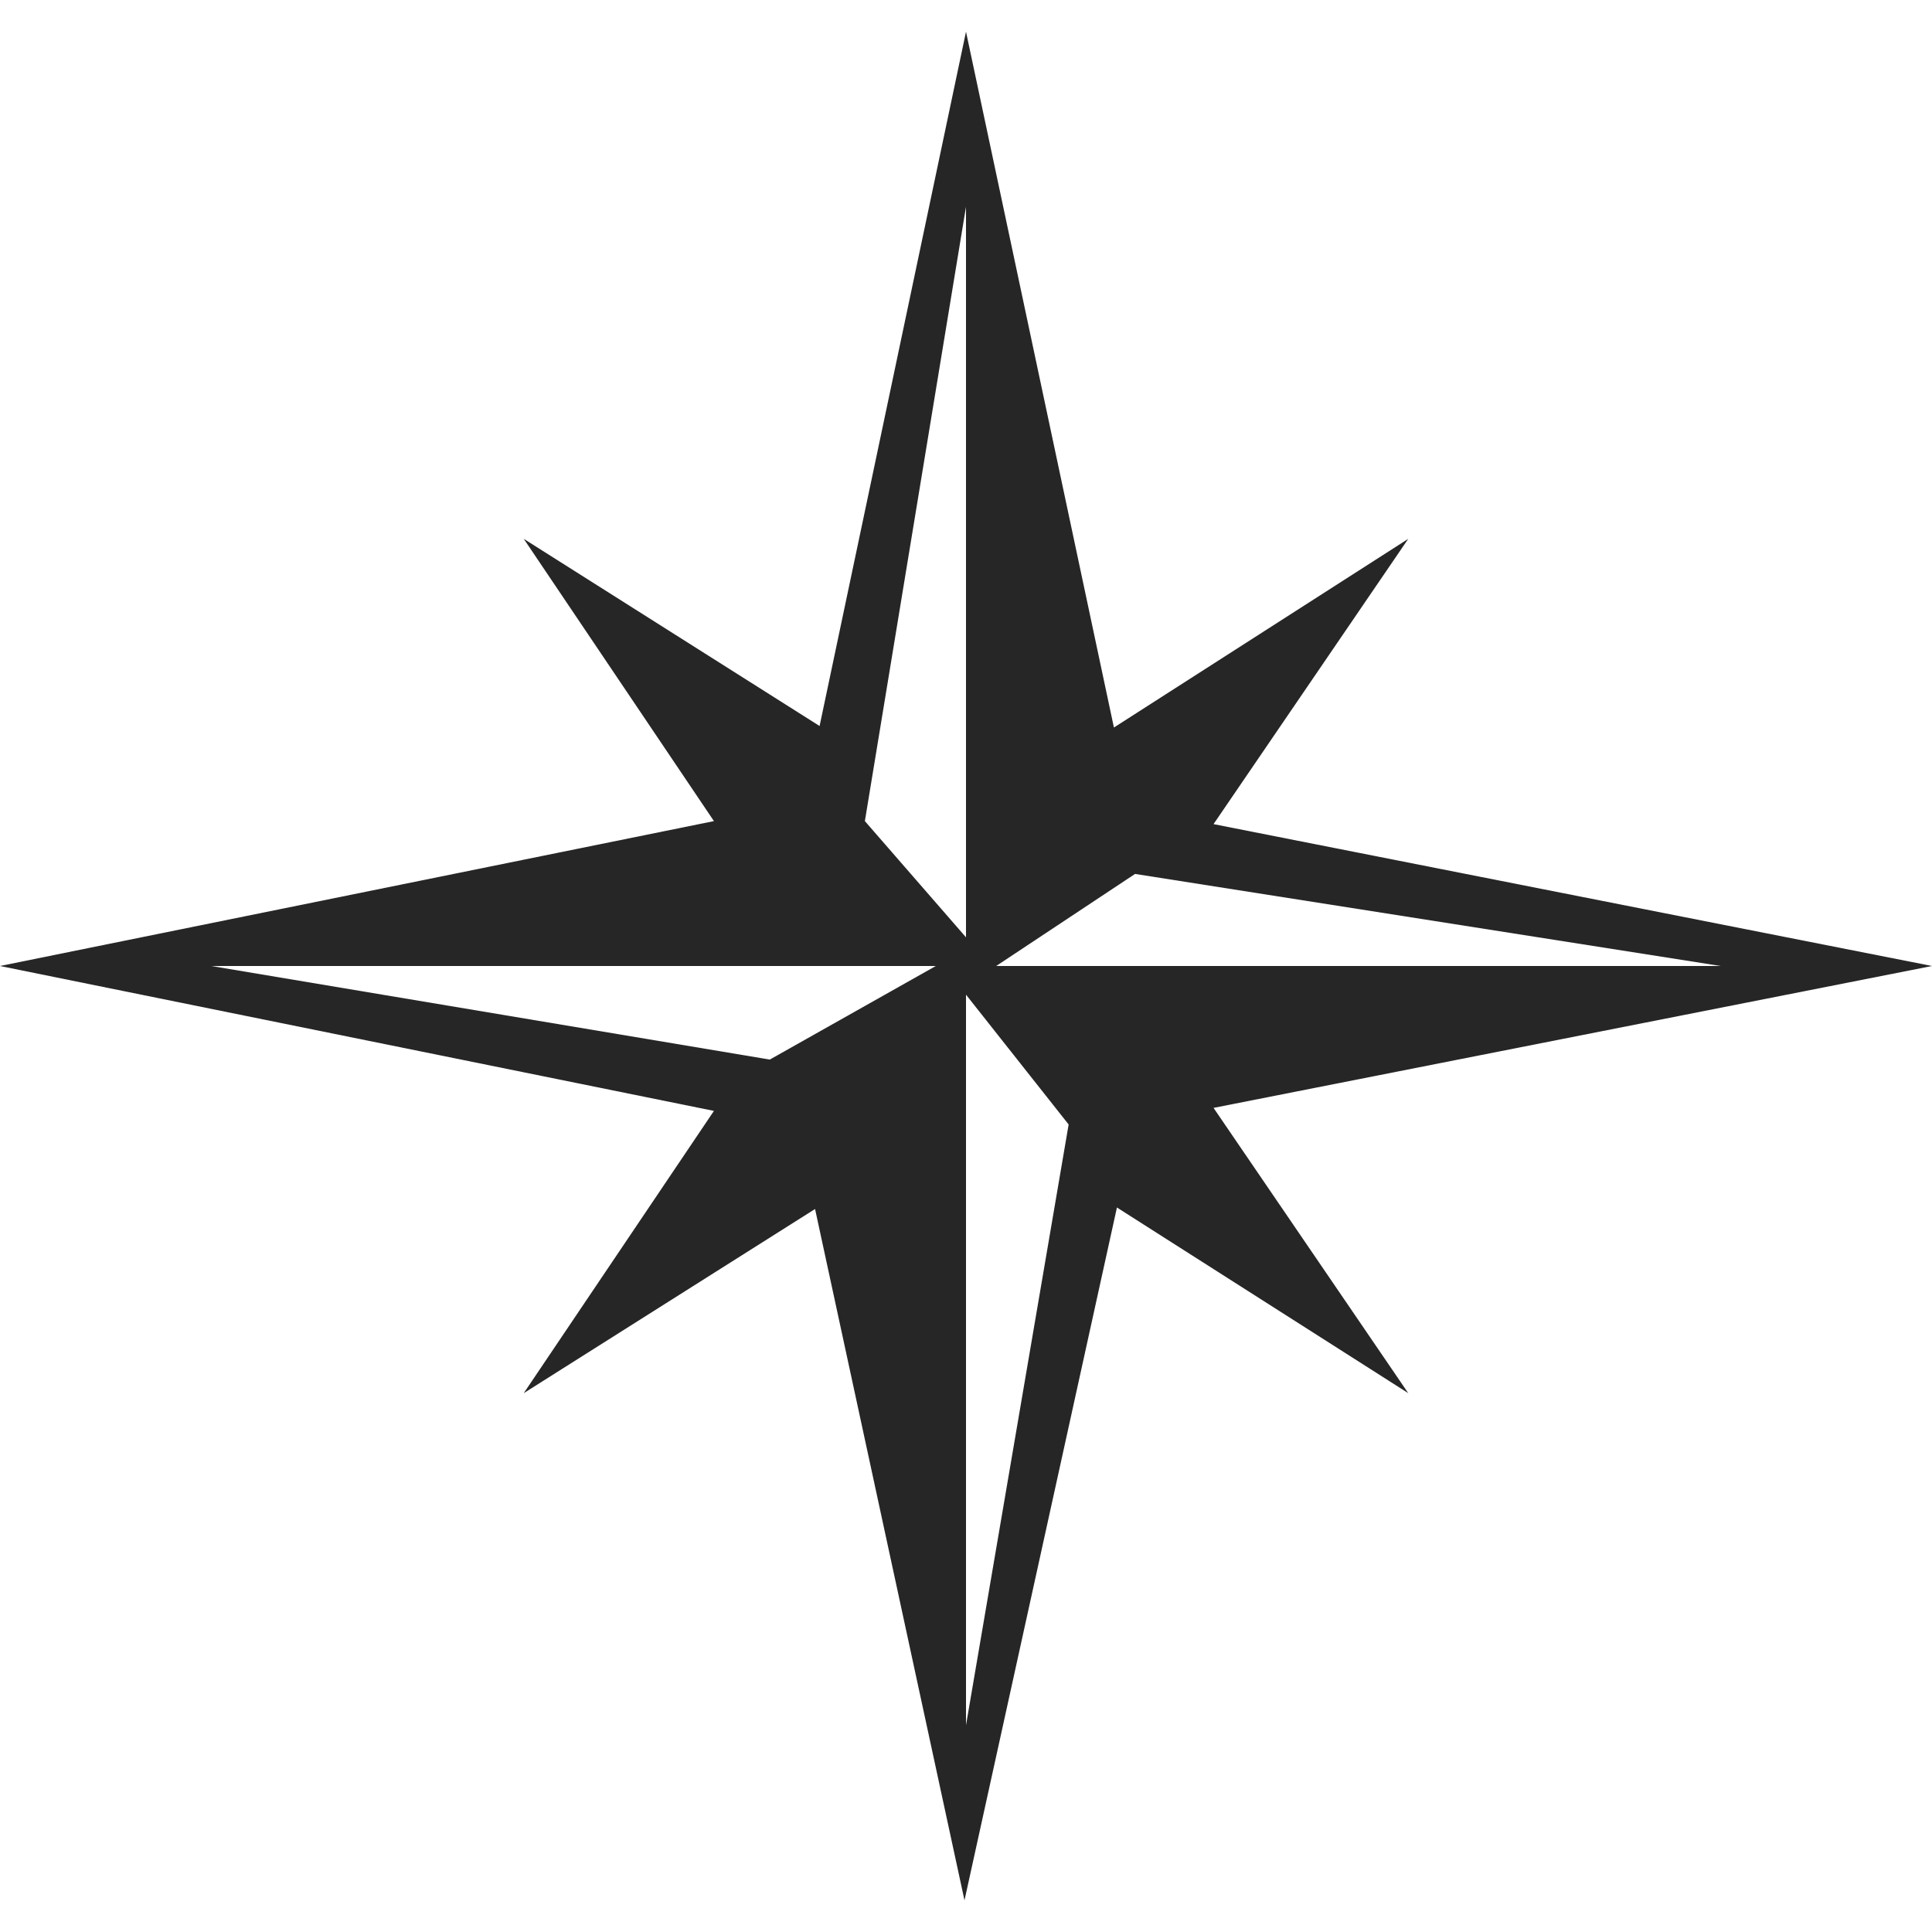 <?xml version="1.0" encoding="utf-8"?>
<!-- Generator: Adobe Illustrator 19.0.1, SVG Export Plug-In . SVG Version: 6.00 Build 0)  -->
<svg version="1.1" id="Nautical" xmlns="http://www.w3.org/2000/svg" xmlns:xlink="http://www.w3.org/1999/xlink" x="0px" y="0px"
	 viewBox="0 0 128 128" style="enable-background:new 0 0 128 128;" xml:space="preserve">
<style type="text/css">
	.st0{fill:#262626;}
	.st1{display:none;fill:#262626;}
	.st2{display:none;}
	.st3{display:inline;fill:#4C4C4C;}
	.st4{display:inline;fill:#262626;}
	.st5{display:inline;}
	.st6{fill:#4C4C4C;}
</style>
<g id="row3">
	<path id="Nautical:5" class="st0" d="M128,64l-47.6-9.4l12.9-18.9L73.8,48.2L64,2.1l-9.7,46L34.7,35.7l12.6,18.7L0,64l47.3,9.6
		L34.7,92.3l19.3-12.2l9.9,45.8L74,80l19.3,12.3L80.4,73.4L128,64z M51,70.2L14,64h48L51,70.2z M57.3,54.4L64,13.7v48.4L57.3,54.4z
		 M64,114.3V65.9l6.8,8.6L64,114.3z M66,64l9.2-6.1L114,64H66z"/>
	<path id="Nautical:4_2_" class="st1" d="M114.7,71.2v9.9h-3.5c-1.1,11.2-21.8,20.1-47.2,20.1c-25.4,0-46.1-8.9-47.2-20.1h-4v-9.9
		H114.7z M120.1,67.8H7.9c-8.4,0-11-11-3.4-14.5l56.1-25.8c2.1-1,4.6-1,6.8,0l56.1,25.8C131.1,56.8,128.5,67.8,120.1,67.8z
		 M71.3,55.5c0-3.6-3.1-6.6-6.8-6.6c-3.8,0-6.8,3-6.8,6.6c0,3.6,3.1,6.6,6.8,6.6C68.2,62.1,71.3,59.2,71.3,55.5z"/>
	<path id="Nautical:3_2_" class="st1" d="M88.8,57.3L67.1,78.1l20.5,19.8l7.8-7.5l3.1,3l-18.7,18.1l-3.1-3l7.8-7.6L64,81.1
		l-20.5,19.8l7.8,7.6l-3.1,3L29.5,93.4l3.1-3l7.8,7.5l20.5-19.8L39.2,57.3C34,60.8,26.7,60.3,22,55.8L0,34.6l18.7-18.1l22.1,21.3
		c4.6,4.5,5.2,11.5,1.5,16.5L64,75.1l21.7-20.9c-1.6-2.2-2.4-4.7-2.4-7.3c0-3.3,1.3-6.6,3.9-9.1l22.1-21.3L128,34.6l-22,21.2
		C101.3,60.3,94,60.8,88.8,57.3z"/>
	<path id="Nautical:2_3_" class="st1" d="M128,45.3c0-1.4-0.4-2.6-0.8-3.7c-0.4-1.1-1-1.9-1.4-2.4c0.2-1.3,0.1-3.5-1.2-5.8
		c-0.4-0.6-0.8-1.1-1.2-1.6c-0.4-0.5-0.9-0.9-1.3-1.2c-0.9-0.8-1.8-1.2-2.4-1.5c-0.4-1.3-1.5-3.2-3.8-4.6c-1.2-0.7-2.5-1.2-3.6-1.4
		c-1.1-0.3-2.2-0.3-2.9-0.3c-1-1-2.8-2.1-5.6-2.4c-1.4-0.1-2.9,0-3.5,0.3c-0.8,0.2-1.5,0.5-2,0.8c-0.9-0.6-2.3-1.2-4.2-1.2
		c-1,0-1.9,0.2-2.7,0.4c-0.8,0.2-1.5,0.5-2,0.8c-0.9-0.6-2.3-1.2-4.2-1.2c-1,0-1.9,0.2-2.7,0.4c-0.8,0.2-1.5,0.5-2,0.8
		c-0.9-0.6-2.4-1.2-4.2-1.2c-1,0-1.9,0.2-2.7,0.4c-0.8,0.2-1.5,0.5-2,0.8c-0.9-0.6-2.4-1.2-4.2-1.2c-1,0-1.9,0.2-2.7,0.4
		c-0.8,0.2-1.5,0.5-2,0.8c-0.9-0.6-2.3-1.2-4.2-1.2c-1,0-1.9,0.2-2.7,0.4c-0.8,0.2-1.5,0.5-2,0.8c-0.9-0.6-2.3-1.2-4.2-1.2
		c-1,0-1.9,0.2-2.7,0.4c-0.8,0.2-1.5,0.5-2,0.8c-0.9-0.6-2.3-1.2-4.2-1.2c-1,0-1.9,0.2-2.7,0.4c-0.8,0.2-1.5,0.5-2,0.8
		c-0.9-0.6-2.3-1.2-4.2-1.2c-1,0-1.9,0.2-2.7,0.4c-0.8,0.2-1.5,0.5-2,0.8c-0.9-0.6-2.4-1.2-4.2-1.2c-2.1,0-3.7,0.7-4.6,1.2
		c-0.9-0.6-2.2-1.2-3.9-1.2v0H0v16.3h14.7v-0.1c0.3,0,0.7,0.1,1,0.1c2.2,0,3.9-0.8,4.9-1.4c1,0.6,2.3,1.2,3.8,1.4c0.2,0,0.5,0,0.7,0
		c1.9,0,3.5-0.8,4.3-1.4c1,0.6,2.3,1.2,3.8,1.4c0.2,0,0.5,0,0.7,0c1.9,0,3.5-0.8,4.3-1.4c1,0.6,2.3,1.2,3.8,1.4c0.2,0,0.5,0,0.7,0
		c1.9,0,3.5-0.8,4.3-1.4c1,0.6,2.3,1.2,3.8,1.4c0.3,0,0.5,0,0.7,0c1.9,0,3.5-0.8,4.3-1.4c1,0.6,2.2,1.2,3.8,1.4c0.2,0,0.5,0,0.7,0
		c1.9,0,3.5-0.8,4.3-1.4c1,0.6,2.2,1.2,3.8,1.4c0.2,0,0.5,0,0.7,0c1.9,0,3.5-0.8,4.3-1.4c1,0.6,2.2,1.2,3.8,1.4c0.2,0,0.5,0,0.7,0
		c1.9,0,3.5-0.8,4.3-1.4c1,0.6,2.3,1.2,3.8,1.4c0.2,0,0.5,0,0.7,0c1.9,0,3.5-0.8,4.3-1.4c1,0.6,2.3,1.2,3.8,1.4c0.2,0,0.5,0,0.7,0
		c1.9,0,3.5-0.8,4.3-1.4c0.2,0.2,0.5,0.3,0.8,0.5c0.2,0.1,0.3,0.3,0.5,0.4c0.4,0.2,0.7,0.5,1.1,0.6c0.1,0,0.3,0.1,0.4,0.1
		c1,0.2,2.1-0.3,2.8-0.5c0.3,0.8,0.6,1.6,1.2,2.2c0.1,0.1,0.2,0.2,0.3,0.3c0.8,0.7,2,0.7,2.8,0.8c-0.1,0.8-0.2,1.7,0,2.5
		c0,0.1,0.1,0.3,0.1,0.4c0.4,0.9,1.4,1.5,2.1,1.9c-0.5,0.7-1,1.4-1.2,2.2c0,0.1,0,0.3,0,0.4c0,0.5,0,1,0.3,1.4
		c0.2,0.4,0.4,0.9,0.7,1.2c-0.4,0.2-0.8,0.4-1.2,0.6c-0.4,0.2-0.7,0.5-1,0.8c-0.1,0.1-0.2,0.2-0.2,0.3c-0.2,0.5-0.4,0.9-0.4,1.4
		c-0.1,0.5,0,1,0,1.4c-0.4,0-0.9,0-1.4,0c-0.4,0-0.9,0.1-1.3,0.3c-0.1,0-0.3,0.1-0.4,0.2c-0.9,0.6-1.4,1.5-1.7,2.3
		c-0.8-0.4-1.6-0.8-2.4-0.9c-0.1,0-0.3,0-0.4,0c-0.3,0-0.4,0.1-0.8,0.2c-0.4,0.1-0.8,0.2-1.2,0.3c-0.7,0.3-1.3,0.6-1.8,0.9
		c-1-0.6-2.3-1.2-3.8-1.3c-0.3,0-0.5,0-0.7,0c-1.9,0-3.5,0.8-4.3,1.4c-1-0.6-2.2-1.2-3.8-1.3c-0.2,0-0.5,0-0.7,0
		c-1.9,0-3.5,0.8-4.3,1.4c-1-0.6-2.2-1.2-3.8-1.3c-0.2,0-0.5,0-0.7,0c-1.9,0-3.5,0.8-4.3,1.4c-1-0.6-2.2-1.2-3.8-1.3
		c-0.2,0-0.5,0-0.7,0c-1.9,0-3.5,0.8-4.3,1.4c-0.5-0.3-1.1-0.6-1.7-0.8c-0.9-0.2-1.9-0.4-3-0.3c-0.4,0-0.7,0.1-1.1,0.1
		c-2.8,0.4-4.7,1.9-5.6,2.9c-1.4-0.1-3.4,0.2-5.3,1.2c-0.3,0.2-0.6,0.4-0.9,0.6c-2.3,1.6-3.2,3.8-3.5,5c-1.3,0.6-2.9,1.7-4.2,3.5
		c-0.2,0.3-0.4,0.6-0.5,0.9c-1.3,2.5-1.1,4.8-0.7,6.1c-0.9,1.1-1.8,2.8-2,4.9c0,0.3-0.1,0.7,0,1c0,1.4,0.4,2.6,0.8,3.5
		c0.4,1,1,1.7,1.4,2.2c-0.1,0.7-0.2,1.5-0.1,2.4c0.1,0.9,0.3,1.9,0.7,2.9c0.1,0.3,0.3,0.6,0.4,0.9c1.4,2.4,3.4,3.6,4.7,4
		c0.2,0.7,0.5,1.4,1,2.2c0.5,0.8,1.1,1.6,2,2.2c0.3,0.2,0.6,0.4,0.8,0.6c2.4,1.5,4.8,1.7,6.1,1.5c1,1,2.6,2.1,4.8,2.6
		c0.3,0.1,0.7,0.1,1.1,0.2c0.7,0.1,1.4,0,2,0c0.3,0,0.6-0.1,0.9-0.1c0.3,0,0.4-0.1,0.6-0.2c0.7-0.3,1.3-0.6,1.8-0.9
		c1,0.6,2.3,1.2,3.8,1.4c0.2,0,0.5,0,0.7,0c1.9,0,3.5-0.8,4.3-1.4c1,0.6,2.3,1.2,3.8,1.4c0.2,0,0.5,0,0.7,0c1.9,0,3.5-0.8,4.3-1.4
		c1,0.6,2.3,1.2,3.8,1.4c0.3,0,0.5,0,0.7,0c1.9,0,3.4-0.8,4.3-1.4c0.6,0.3,1.2,0.7,2,0.9v0.5h14.7V91.6H91.7v0.1
		c-1.7,0.1-3.2,0.6-4,1.1c-0.9-0.6-2.3-1.1-4-1.1h-0.1c-1,0-1.9,0.2-2.7,0.4c-0.8,0.2-1.5,0.5-2,0.8c-0.9-0.6-2.3-1.2-4.2-1.2
		c-1,0-1.9,0.2-2.7,0.4c-0.8,0.2-1.5,0.5-2,0.8c-0.9-0.6-2.3-1.2-4.2-1.2c-1,0-1.9,0.2-2.7,0.4c-0.8,0.2-1.5,0.5-2,0.8
		c-0.8-0.6-1.4-1.3-2.4-1.4c-0.5-0.1-1-0.1-1.5,0c-0.5,0.1-1,0.2-1.4,0.3c-0.2-0.8-0.6-1.7-1.4-2.3c-0.4-0.3-0.9-0.5-1.4-0.7
		c-0.5-0.2-1-0.3-1.4-0.4c0.1-0.8,0.3-1.8-0.1-2.6c-0.2-0.5-0.6-0.9-0.9-1.2c-0.4-0.4-0.7-0.7-1-0.9c0.2-0.3,0.5-0.7,0.7-1.1
		c0.2-0.4,0.4-0.8,0.4-1.3c0-0.5-0.1-1-0.2-1.5c-0.1-0.5-0.3-0.9-0.5-1.3c0.8-0.3,1.6-0.8,2.1-1.6c0.3-0.5,0.5-0.9,0.5-1.4
		c0.1-0.5,0.2-1,0.2-1.4c0.8,0,1.8,0,2.7-0.5c0.4-0.3,0.8-0.6,1.1-1c0.4-0.3,0.6-0.8,0.8-1.1c0.7,0.4,1.6,0.9,2.6,0.8
		c0.4-0.1,1.5-0.2,2.2-0.4c0.8-0.2,1.5-0.5,2-0.8c0.9,0.6,2.4,1.2,4.2,1.2c1,0,1.9-0.2,2.7-0.4c0.8-0.2,1.5-0.5,2-0.8
		c0.9,0.6,2.4,1.2,4.2,1.2c1,0,1.9-0.2,2.7-0.4c0.8-0.2,1.5-0.5,2-0.8c0.9,0.6,2.3,1.2,4.2,1.2c1,0,1.9-0.2,2.7-0.4
		c0.8-0.2,1.5-0.5,2-0.8c0.9,0.6,2.3,1.2,4.2,1.2c1,0,1.9-0.2,2.7-0.4c0.8-0.2,1.5-0.5,2-0.8c0.2,0.1,0.5,0.3,0.8,0.4
		c0.2,0.1,0.7,0.3,1.2,0.4c1,0.2,2.2,0.3,3.6,0c1.4-0.2,2.7-0.8,3.6-1.3c1-0.6,1.8-1.2,2.3-1.7c1.4,0,3.6-0.3,5.7-1.9
		c1.2-0.8,2-1.8,2.6-2.7c0.6-1,1-1.8,1.2-2.5c1.3-0.6,3.1-1.8,4.2-4.3c0.7-1.3,0.9-2.5,1-3.6c0.1-1.2,0-2.1-0.1-2.8
		c0.4-0.6,0.8-1.3,1.2-2.3C127.8,47.7,128.1,46.6,128,45.3z M15.7,33.7c-0.3,0-0.7,0-1-0.1v-4.1l3.7,3.6
		C17.7,33.4,16.8,33.7,15.7,33.7z M25.2,33.7c-0.2,0-0.3,0-0.5,0c-1.7-0.2-3.1-1.2-3.6-1.7l-6.1-5.9l-0.2-0.2v-3.1
		c1.9,0,3,1.1,3.1,1.2l0,0l8,7.7l1.5,1.4C26.8,33.5,26,33.7,25.2,33.7z M34,33.7c-0.1,0-0.3,0-0.5,0c-1.7-0.2-3.1-1.2-3.6-1.7
		l-0.4-0.4l-1.7-1.6l-7-6.7c0.7-0.2,1.5-0.5,2.5-0.5c2.1,0,3.2,1.2,3.4,1.3l0,0l9.5,9.2C35.6,33.5,34.9,33.7,34,33.7z M42.9,33.7
		c-0.1,0-0.3,0-0.5,0c-1.7-0.2-3.1-1.2-3.6-1.7l-0.4-0.4l-1.8-1.7l-6.9-6.7c0.7-0.2,1.5-0.5,2.5-0.5c2.1,0,3.2,1.2,3.3,1.3l9.5,9.2
		C44.5,33.5,43.7,33.7,42.9,33.7z M51.7,33.7c-0.1,0-0.3,0-0.5,0c-1.7-0.2-3.1-1.2-3.6-1.7l-0.4-0.4l-1.8-1.7l-6.9-6.7
		c0.7-0.2,1.5-0.5,2.5-0.5c2.1,0,3.2,1.2,3.3,1.3l0,0l2.8,2.7l5.2,5.1l1.4,1.4C53.3,33.5,52.6,33.7,51.7,33.7z M60.6,33.7
		c-0.1,0-0.3,0-0.5,0c-1.7-0.2-3.1-1.2-3.6-1.7l-0.4-0.4l-1.8-1.7l-6.9-6.7c0.7-0.2,1.5-0.5,2.5-0.5c2.1,0,3.2,1.2,3.3,1.3l0,0
		l2.8,2.7l5.2,5.1l1.4,1.4C62.2,33.5,61.4,33.7,60.6,33.7z M69.4,33.7c-0.2,0-0.3,0-0.5,0c-1.7-0.2-3.1-1.2-3.6-1.7l-0.4-0.4
		l-1.8-1.7l-6.9-6.7c0.7-0.2,1.5-0.5,2.5-0.5c2.1,0,3.2,1.2,3.3,1.3l0,0l2.8,2.7l5.2,5.1l1.4,1.4C71,33.5,70.3,33.7,69.4,33.7z
		 M78.3,33.7c-0.2,0-0.3,0-0.5,0c-1.7-0.2-3.1-1.2-3.6-1.7l-0.4-0.4L72,29.9l-6.9-6.7c0.7-0.2,1.5-0.5,2.5-0.5
		c2.1,0,3.2,1.2,3.4,1.3l0,0l2.8,2.7l5.2,5.1l1.4,1.4C79.9,33.5,79.1,33.7,78.3,33.7z M87.1,33.7c-0.1,0-0.3,0-0.5,0
		C85,33.5,83.6,32.5,83,32l-0.4-0.4l-1.7-1.7L74,23.2c0.7-0.2,1.5-0.5,2.5-0.5c2.1,0,3.2,1.2,3.4,1.3l0,0l2.8,2.7l5.2,5.1l1.4,1.4
		C88.7,33.5,88,33.7,87.1,33.7z M96,33.7c-0.1,0-0.3,0-0.5,0c-1.7-0.2-3.1-1.2-3.6-1.7l-0.4-0.4l-1.8-1.7l-6.9-6.7
		c0.7-0.2,1.5-0.5,2.5-0.5c2.1,0,3.2,1.2,3.3,1.3l0,0l2.8,2.7l5.2,5.1l1.4,1.4C97.6,33.5,96.9,33.7,96,33.7z M103.7,34
		c-0.1,0-0.2,0-0.3-0.1c-0.6-0.2-1.1-0.6-1.5-0.9c-0.4-0.4-0.8-0.8-1.1-1l-0.4-0.4l-1.8-1.7l-6.9-6.7c0.7-0.2,1.5-0.5,2.5-0.5
		c2.1,0,3.2,1.2,3.3,1.3l0,0l2.8,2.7c0,0,0.3,0.3,0.8,0.8c0.5,0.5,1.2,1.2,1.7,1.8c0.5,0.7,1,1.4,1.3,2c0.3,0.6,0.5,0.9,0.5,0.9
		s0.2,0.4,0.4,0.8c0.2,0.4,0.3,0.8,0.3,0.8C104.8,34,104.2,34.1,103.7,34z M110.9,35.3c0,0,0,0.5-0.1,0.9c0,0.4-0.1,0.9-0.1,0.9
		c-0.5-0.1-1.1-0.2-1.5-0.6c-0.1-0.1-0.2-0.1-0.2-0.2c-0.4-0.4-0.7-1-0.9-1.5c-0.2-0.6-0.4-1-0.5-1.4l-0.1-0.5c0,0-0.1-0.6-0.3-1.1
		c-0.2-0.5-0.4-1-0.4-1s-0.8-2.1-2.5-4c-0.8-1-1.7-1.9-2.5-2.5c-0.8-0.7-1.1-1.1-1.2-1.1c0.6-0.3,1.8-0.4,3.1-0.3
		c2.7,0.3,3.8,1.9,3.9,2l0,0c0,0,0.2,0.2,0.4,0.6c0.2,0.3,0.5,0.8,0.8,1.2c0.5,0.9,0.9,1.8,0.9,1.8s0.2,0.4,0.4,1.1
		c0.2,0.6,0.5,1.5,0.6,2.4c0.2,0.8,0.2,1.7,0.3,2.3C110.9,34.9,110.9,35.3,110.9,35.3z M91.7,94.1v2.4l-1.9-1.8
		C90.4,94.4,91,94.2,91.7,94.1z M83.6,94.3L83.6,94.3c1.7,0,2.8,0.8,3.2,1.1l1,1l3.9,3.8v4.4c-0.6-0.3-1-0.6-1.4-0.9l-2.3-2.3
		l-6.9-6.7C81.8,94.5,82.6,94.3,83.6,94.3z M74.8,94.3c2.1,0,3.2,1.2,3.3,1.3l0,0l2.8,2.7l5.2,5l1.5,1.4c-0.6,0.3-1.3,0.5-2.2,0.5
		c-0.1,0-0.3,0-0.5,0c-1.7-0.2-3.1-1.2-3.6-1.7l-9.1-8.8C72.9,94.5,73.8,94.3,74.8,94.3z M65.9,94.3c2.1,0,3.2,1.2,3.3,1.3l0,0
		l2.8,2.7l5.2,5.1l1.4,1.4c-0.6,0.3-1.3,0.5-2.2,0.5c-0.1,0-0.3,0-0.5,0c-1.7-0.2-3.1-1.2-3.6-1.7l-2.2-2.1l-6.9-6.7
		C64.1,94.5,64.9,94.3,65.9,94.3z M58.3,94c1.4,0.2,2.1,1.4,2.2,1.5l0,0c0,0,0.1,0.2,0.3,0.4s0.6,0.6,0.9,0.9
		c0.7,0.7,1.4,1.3,1.4,1.3l5.2,5.1l1.4,1.4c-0.6,0.3-1.3,0.5-2.2,0.5c-0.1,0-0.3,0-0.5,0c-1.7-0.2-3.1-1.2-3.6-1.7l-0.4-0.4
		l-1.7-1.7c0,0-0.4-0.4-1.1-1.1c-0.7-0.6-1.4-1.5-2.1-2.5C57,96,56.4,94,56.4,94C57,93.9,57.6,93.8,58.3,94z M51.2,90.6
		c0.5,0.2,1.1,0.4,1.6,0.8c1.1,0.8,1.3,2.2,1.3,2.4v0c0,0,0,0.2,0.1,0.5c0.1,0.3,0.2,0.7,0.3,1.1c0.2,0.9,0.6,1.7,0.6,1.7
		s0.2,0.4,0.5,1c0.3,0.6,0.7,1.3,1.3,2.1c0.5,0.8,1.2,1.5,1.7,2c0.5,0.6,0.9,0.9,0.9,0.9s0.4,0.4,0.8,0.7c0.4,0.4,0.9,0.7,0.9,0.7
		c-0.7,0.3-1.7,0.5-2.8,0.4c-0.2,0-0.4-0.1-0.6-0.1c-0.5-0.1-1-0.3-1.5-0.5c-0.4-0.2-0.8-0.5-1.2-0.8c-0.7-0.5-1.1-1.1-1.4-1.4
		l-0.3-0.6c0,0-0.3-0.6-0.6-1.1c-0.3-0.6-0.5-1.2-0.5-1.2s-0.3-0.6-0.5-1.4c-0.3-0.9-0.5-2-0.6-3.1C50.7,92.6,51.2,90.6,51.2,90.6z
		 M118,40.5c0.4-0.8,0.9-1.9,1.2-3.1c0.4-1.2,0.6-2.4,0.7-3.4c0.1-1,0.1-1.7,0.1-1.7c0.7,0.5,1.5,1.3,2.2,2.3
		c1.3,2.3,0.6,4.1,0.6,4.3l0,0c0,0-0.1,0.2-0.2,0.6c-0.1,0.4-0.4,0.9-0.6,1.3c-0.2,0.5-0.5,0.9-0.7,1.2c-0.2,0.3-0.4,0.5-0.4,0.5
		s-1,1.6-2.3,2.8c-0.6,0.6-1.3,1.2-1.8,1.5c-0.5,0.4-0.8,0.6-0.8,0.6s-0.4,0.2-0.8,0.4c-0.4,0.2-0.8,0.4-0.8,0.4
		c-0.3-0.5-0.4-1-0.4-1.5c0-0.1,0-0.2,0-0.3c0.2-1.1,1.2-2.2,1.6-2.7l0.4-0.4c0.1,0,1.4-1.7,1.4-1.8C117.3,41.7,117.6,41.3,118,40.5
		z M112.1,27c-0.4-0.9-0.7-1.5-0.7-1.5c0.9,0.1,2,0.5,3.1,1.1c2.3,1.4,2.5,3.4,2.5,3.5v0c0,0,0,0.3,0.1,0.6c0,0.4,0,0.9,0.1,1.4
		c0,1-0.1,2-0.1,2s-0.1,1.9-0.7,3.5c-0.2,0.8-0.6,1.6-0.9,2.2c-0.1,0.3-0.3,0.5-0.4,0.7c-0.1,0.2-0.1,0.3-0.1,0.3s-0.2,0.4-0.5,0.8
		c-0.2,0.4-0.5,0.7-0.5,0.7c-0.4-0.3-0.8-0.7-1.1-1.2c0-0.1-0.1-0.2-0.1-0.3c-0.1-0.6-0.1-1.1-0.1-1.7c0.1-0.6,0.2-1.1,0.2-1.4
		l0.1-0.5c0.1,0,0.4-2.2,0.4-2.2c0,0,0-0.1,0-0.4c0-0.3,0-0.6,0-1c0-0.9-0.1-2.1-0.3-3.3C112.9,29.1,112.4,27.9,112.1,27z M44,86.9
		c-0.3,0.6-0.7,1.4-1.1,2.3c-0.3,0.9-0.6,1.8-0.7,2.5C42,92.4,42,92.9,42,92.9s-0.1,0.6-0.2,1.1c-0.1,0.6-0.1,1.1-0.1,1.1
		c-0.7-0.4-1.4-1.1-2-2c-0.1-0.2-0.2-0.3-0.3-0.5c-0.4-1-0.5-2-0.5-2.9c0-0.8,0.2-1.5,0.4-1.9l0.3-0.6c0,0,0.3-0.6,0.6-1.1
		C40.6,85.5,41,85,41,85s0.4-0.5,0.9-1.2c0.6-0.7,1.4-1.6,2.3-2.3c0.9-0.7,1.8-1.3,2.5-1.7c0.7-0.4,1.2-0.6,1.2-0.6
		c0.2,0.5,0.3,1.1,0.2,1.7c0,0.3-0.1,0.6-0.2,0.9c-0.1,0.3-0.2,0.5-0.4,0.7c-0.3,0.4-0.6,0.7-0.7,0.7l0,0c0,0-0.6,0.6-1.2,1.2
		c-0.3,0.3-0.6,0.7-0.8,1c-0.2,0.3-0.3,0.5-0.3,0.5S44.3,86.4,44,86.9z M50.2,102.2c-0.8,0-1.7-0.3-2.7-0.9
		c-0.2-0.1-0.3-0.2-0.5-0.4c-0.9-0.7-1.4-1.5-1.8-2.3c-0.4-0.8-0.5-1.4-0.5-1.9l0-0.6c0,0,0-0.7,0-1.3c0-0.6,0.1-1.3,0.1-1.3
		s0-0.6,0.2-1.5c0.2-0.9,0.5-2,0.9-3.1c0.8-2.1,2.2-3.7,2.2-3.7c0.3,0.4,0.8,0.9,1,1.5c0.6,1.2,0.1,2.5,0,2.7v0c0,0-0.1,0.2-0.2,0.5
		c-0.1,0.3-0.2,0.7-0.3,1.1c-0.1,0.4-0.2,0.9-0.2,1.2c0,0.3-0.1,0.6-0.1,0.6s0,0.4-0.1,1.1c0,0.7,0,1.5,0.1,2.5
		c0.1,0.9,0.3,1.8,0.5,2.6c0.2,0.7,0.4,1.1,0.4,1.1s0.2,0.5,0.4,1C49.9,101.7,50.2,102.2,50.2,102.2z M50.1,75.4
		c-0.7,1.1-2.1,1.5-2.3,1.5h0c0,0-0.8,0.2-1.7,0.6c-0.8,0.3-1.6,0.8-1.6,0.8s-0.4,0.2-1,0.6c-0.5,0.4-1.3,0.9-2,1.5
		c-0.7,0.6-1.4,1.3-1.9,1.9c-0.5,0.6-0.8,1-0.8,1s-0.3,0.5-0.7,0.9c-0.3,0.5-0.6,0.9-0.6,0.9c-0.4-0.6-0.7-1.6-0.8-2.7
		c0-0.2,0-0.4,0-0.6c0.2-2.2,1.6-3.7,2.2-4.2l0.5-0.4c0,0,0.6-0.4,1.1-0.8c0.5-0.4,1.1-0.7,1.1-0.7s0.6-0.3,1.4-0.7
		c0.8-0.4,2-0.8,3.1-1c1.2-0.2,2.2-0.4,3.1-0.4c0.8,0,1.3,0,1.3,0C50.6,74.2,50.4,74.8,50.1,75.4z M54.4,71.2
		c-1.2,0.7-2.6,0.4-2.7,0.4l0,0c0,0-0.8-0.2-1.8-0.2c-0.9,0-1.8,0-1.8,0s-0.5,0-1.1,0.1c-0.7,0.1-1.6,0.2-2.5,0.4
		c-0.9,0.2-1.9,0.5-2.5,0.8c-0.7,0.3-1.2,0.5-1.2,0.5s-0.5,0.2-1,0.5c-0.5,0.3-1,0.6-1,0.6c0-0.8,0.1-1.7,0.6-2.7
		c0.1-0.2,0.2-0.3,0.3-0.5c0.6-0.9,1.4-1.6,2.1-2c0.8-0.4,1.4-0.6,1.8-0.7c0,0,0.2,0,0.3-0.1c0.2,0,0.3,0,0.3,0s0.7-0.1,1.3-0.2
		c0.7-0.1,1.3-0.1,1.3-0.1s2.6-0.1,4.8,0.5c1.2,0.3,2.2,0.6,2.9,1c0.7,0.3,1.2,0.6,1.2,0.6C55.5,70.5,55,70.9,54.4,71.2z M60.2,69.5
		c-1.4,0.1-2.5-0.8-2.6-0.9l0,0c0,0-0.7-0.5-1.4-1c-0.7-0.4-1.6-0.9-1.6-0.9s-0.4-0.2-1-0.4c-0.6-0.2-1.5-0.6-2.4-0.7
		c-0.9-0.2-1.9-0.4-2.7-0.4c-0.8,0-1.3-0.1-1.3-0.1s-0.6,0-1.1,0c-0.6,0-1.2,0.1-1.2,0.1c0.3-0.7,0.9-1.5,1.8-2.1
		c0.2-0.1,0.3-0.2,0.5-0.3c1-0.5,2-0.8,2.8-0.8c0.9,0,1.6,0.1,2,0.1c0,0,0.1,0,0.3,0.1c0.1,0,0.3,0.1,0.3,0.1s0.6,0.2,1.3,0.4
		c0.6,0.2,1.2,0.5,1.2,0.5s2.3,1.1,4.1,2.6c0.9,0.8,1.5,1.6,2.2,2.2c0.7,0.6,1.1,1,1.1,1C61.7,69.3,60.8,69.5,60.2,69.5z M68.8,69.5
		c-2.1,0-3.2-1.2-3.4-1.3l0,0l-2.8-2.7c0,0-0.3-0.3-0.8-0.8c-0.5-0.5-1.1-1.1-1.9-1.7c-0.7-0.6-1.5-1.2-2.1-1.5
		c-0.7-0.4-1.1-0.6-1.1-0.6s-0.5-0.3-1-0.5c-0.5-0.2-1.1-0.5-1.1-0.5c0.6-0.4,1.5-1,2.6-1.1c0.2,0,0.4,0,0.6-0.1
		c1.1-0.1,2.1,0.3,2.9,0.5c0.7,0.3,1.1,0.7,1.4,1l0.4,0.4l1.7,1.7l6.9,6.7C70.6,69.3,69.7,69.5,68.8,69.5z M77.6,69.5
		c-2.1,0-3.2-1.2-3.4-1.3l-2.8-2.7l-5.2-5.1l-1.4-1.4c0.6-0.3,1.3-0.6,2.2-0.6c0.2,0,0.3,0,0.5,0c1.7,0.2,3.1,1.2,3.6,1.7l9.1,8.8
		C79.4,69.3,78.6,69.5,77.6,69.5z M86.4,69.5c-2.1,0-3.2-1.2-3.3-1.3l-2.8-2.7l-5.2-5.1l-1.4-1.4c0.6-0.3,1.3-0.6,2.2-0.6
		c0.2,0,0.3,0,0.5,0c1.7,0.2,3.1,1.2,3.6,1.7L89,69C88.3,69.3,87.4,69.5,86.4,69.5z M95.3,69.5c-2.1,0-3.2-1.2-3.3-1.3l0,0l-2.8-2.7
		l-5.2-5.1l-1.4-1.4c0.6-0.3,1.3-0.6,2.2-0.6c0.1,0,0.3,0,0.5,0c1.7,0.2,3.1,1.2,3.6,1.7l9.1,8.8C97.1,69.3,96.3,69.5,95.3,69.5z
		 M105.1,69.2c-1.3,0.3-2.4,0-3.1-0.3c-0.8-0.3-1.1-0.6-1.1-0.7l0,0L98,65.5l-5.2-5.1l-1.4-1.4c0.6-0.3,1.3-0.6,2.2-0.6
		c0.1,0,0.3,0,0.5,0c1.7,0.2,3.1,1.2,3.6,1.7l0.4,0.4l1.8,1.7c0,0,0.4,0.4,1.1,1c0.6,0.6,1.5,1.4,2.6,2.2c2,1.5,4.7,2.4,4.7,2.4
		C107.4,68.4,106.3,69,105.1,69.2z M115.6,64.8c-2.2,1.6-4.2,1.1-4.3,1.1l0,0c0,0-1.1-0.2-2.1-0.5c-1-0.3-1.9-0.7-1.9-0.7
		s-0.5-0.2-1.1-0.5c-0.6-0.3-1.4-0.8-2.1-1.3c-0.7-0.5-1.4-1.1-1.8-1.5c-0.4-0.4-0.7-0.8-0.7-0.8c0,0-0.2-0.3-0.6-0.7
		c-0.4-0.3-0.7-0.7-0.7-0.7c0.3-0.1,0.6-0.3,1-0.4c0.3-0.1,0.5-0.2,0.8-0.2c0.1,0,0.2,0,0.3,0c0.6,0,1.2,0.2,1.7,0.5
		c0.5,0.2,1,0.5,1.3,0.7l0.4,0.3c0,0,1.9,1.1,2,1.1c0,0,0.5,0.2,1.4,0.5c0.9,0.3,2,0.6,3.3,0.8c2.5,0.4,5.3,0.1,5.3,0.1
		C117.3,63.1,116.7,64.1,115.6,64.8z M122.9,56.3c-1.2,2.4-3.2,2.9-3.3,2.9h0c0,0-1.1,0.3-2.1,0.4c-1.1,0.2-2.1,0.2-2.1,0.2
		s-0.5,0-1.2,0c-0.7,0-1.6-0.1-2.5-0.2c-0.9-0.1-1.7-0.3-2.3-0.6c-0.6-0.2-1-0.3-1-0.3s-0.4-0.2-0.8-0.4c-0.4-0.2-0.8-0.4-0.8-0.4
		c0.2-0.4,0.6-0.9,1.1-1.2c0.1-0.1,0.2-0.1,0.3-0.1c0.6-0.2,1.2-0.3,1.8-0.3c0.6,0,1.1,0,1.5,0c0,0,0.4,0.1,0.5,0.1c0,0,0,0,0,0
		c0,0,2.3,0.1,2.3,0c0,0,0.6,0,1.4-0.1c0.9-0.1,2.1-0.4,3.3-0.8c2.4-0.8,4.8-2.3,4.8-2.3C123.6,54,123.5,55.1,122.9,56.3z
		 M124.6,48.4c-0.4,0.7-0.8,1-0.9,1l0,0c0,0-0.2,0.2-0.5,0.4c-0.3,0.3-0.7,0.6-1.2,0.9c-0.9,0.6-1.7,1.1-1.7,1.1s-0.4,0.2-1.1,0.6
		c-0.6,0.3-1.5,0.7-2.3,0.9c-0.8,0.3-1.7,0.5-2.3,0.6c-0.6,0.1-1,0.1-1,0.1s-0.5,0-0.9,0c-0.4,0-0.9,0-0.9,0c0-0.5,0.1-1,0.4-1.5
		c0-0.1,0.1-0.2,0.2-0.3c0.4-0.4,0.9-0.8,1.4-1.1c0.5-0.3,1-0.5,1.3-0.6l0.5-0.2c0.1,0,2.1-0.9,2.1-1c0,0,0.5-0.3,1.2-0.8
		c0.8-0.5,1.7-1.2,2.6-2.1c0.9-0.9,1.7-1.9,2.2-2.8c0.5-0.8,0.9-1.4,0.9-1.4c0.2,0.4,0.4,0.9,0.6,1.4c0.1,0.5,0.2,1.1,0.3,1.7
		C125.4,46.7,124.9,47.7,124.6,48.4z"/>
	<path id="Nautical:1" class="st1" d="M62.1,19v59.9H11V59.1c0.5,0.1,1,0.1,1.5,0.1c7.6,0,13.7-11.1,13.7-24.7
		c0-13.7-6.2-24.7-13.7-24.7c-0.5,0-1,0-1.5,0.1V0h33.3c-0.2,0.7-0.2,1.5-0.2,2.3C44.1,10.5,51.8,17.4,62.1,19z M11,104.5h51.1V96
		H11V104.5z M115.5,9.8c0.5,0,1,0,1.5,0.1V0H83.7c0.2,0.7,0.2,1.5,0.2,2.3c0,8.2-7.7,15.1-17.9,16.7v59.9H117V59.1
		c-0.5,0.1-1,0.1-1.5,0.1c-7.6,0-13.7-11.1-13.7-24.7C101.8,20.8,107.9,9.8,115.5,9.8z M65.9,104.5H117V96H65.9V104.5z M65.9,91.7
		H117v-8.5H65.9V91.7z M11,91.7h51.1v-8.5H11V91.7z M11,128h51.1v-19.2H11V128z M65.9,128H117v-19.2H65.9V128z"/>
</g>
<g id="row2">
	<path id="Nautical:5_2_" class="st1" d="M4.5,99.7v5.7h119v-5.7H4.5z M64,112.7c-4.4,0-7.9,3.4-7.9,7.7c0,4.2,3.5,7.7,7.9,7.7
		c4.4,0,7.9-3.4,7.9-7.7C71.9,116.1,68.4,112.7,64,112.7z M99.7,60.8V45c0-9.5-4-18.1-10.5-24.4c-4.3-4.2-9.7-7.3-15.7-8.9V4.1
		c0-2.3-1.9-4.1-4.2-4.1H58.7c-2.3,0-4.2,1.8-4.2,4.1l0,7.6c-15.1,4-26.2,17.4-26.2,33.2v15.8c0,19-14.4,34.5-14.4,34.5h100.2
		C114.1,95.3,99.7,79.7,99.7,60.8z M64,10.5c-1.8,0-3.5,0.1-5.3,0.4V5.3C58.7,4.6,59.3,4,60,4H68c0.7,0,1.3,0.6,1.3,1.3v5.6
		C67.6,10.6,65.8,10.5,64,10.5z"/>
	<path id="Nautical:4" class="st1" d="M120.5,61.6c9.6-10.4,14.1-41.4-12.9-58.4C80.5-13.7,75,41.5,75,41.5v0
		c-2-0.7-4.1-1.1-6.2-1.1c-1.2,0-2.4,0.1-3.5,0.3c-2.1-3.7-14.9-25.4-26.3-27C25.1,11.9-2.2,26.3,0.1,58.6C2.5,91,50,62.9,50,62.9
		l0,0c0.5,3.3,1.8,6.3,3.7,8.9c-3.2,5.2-13.9,24.5-10.2,34.8c4.8,13.5,29.9,31.5,56.9,14.4c27-17.1-18.7-46.8-18.7-46.8
		c1.9-1.7,3.4-3.8,4.4-6.2C92.8,68.5,113.3,69.4,120.5,61.6z M7.6,61.5l-2.3,0.1c0-0.3-2-34.9,26.4-42.9l0.6,2.2
		C5.7,28.4,7.6,61.2,7.6,61.5z M68.8,70.3c-5.6,0-10.2-4.7-10.2-10.4c0-5.8,4.6-10.4,10.2-10.4c5.6,0,10.2,4.7,10.2,10.4
		C79,65.7,74.4,70.3,68.8,70.3z"/>
	<path id="Nautical:3_3_" class="st1" d="M64,55.6c-4.6,0-8.4,3.8-8.4,8.4c0,4.7,3.8,8.4,8.4,8.4c4.6,0,8.4-3.7,8.4-8.4
		C72.4,59.4,68.6,55.6,64,55.6z M77.2,72.9c1.7-2.6,2.7-5.6,2.7-8.9c0-8.8-7.1-15.9-15.9-15.9c-3.3,0-6.4,1-8.9,2.7L36.7,32.4
		l-4.2,4.2l18.4,18.4c-1.7,2.5-2.8,5.6-2.8,8.9c0,8.8,7.1,15.9,15.9,15.9c3.3,0,6.4-1,8.9-2.7l17.7,17.7l4.2-4.2L77.2,72.9z
		 M64,75.9c-6.6,0-11.9-5.4-11.9-11.9c0-6.6,5.4-11.9,11.9-11.9c6.6,0,11.9,5.4,11.9,11.9C75.9,70.5,70.6,75.9,64,75.9z
		 M112.3,106.3c-0.1-0.1-0.1-0.1-0.2-0.2C122,94.9,128,80.1,128,64c0-16.1-6-30.8-15.8-42.1c0,0,0.1,0,0.1-0.1l6.1-6.1
		c0.8-0.9,1.2-1.9,1.2-3.1c0-1.1-0.4-2.2-1.2-3c-1.7-1.7-4.4-1.7-6.1,0l-6.1,6.1c0,0-0.1,0-0.1,0.1C94.9,6,80.1,0,64,0
		S33.1,6,21.8,15.9c0,0,0,0-0.1-0.1l-6.1-6.1c-0.8-0.8-1.9-1.2-3-1.2c-1.1,0-2.2,0.4-3,1.2c-1.7,1.6-1.7,4.4,0,6.1l6.1,6.1
		c0,0,0.1,0.1,0.1,0.1C6,33.2,0,47.9,0,64c0,16.1,6,30.9,15.9,42.2c-0.1,0-0.1,0.1-0.2,0.2l-6.1,6.1c-1.7,1.7-1.7,4.4,0,6.1
		c0.8,0.8,1.9,1.2,3,1.2c1.1,0,2.2-0.4,3-1.2l6.1-6.1c0.1-0.1,0.1-0.1,0.2-0.2C33.2,122,47.9,128,64,128c16.1,0,30.8-6,42.1-15.8
		c0,0.1,0.1,0.1,0.2,0.2l6.1,6.1c1.7,1.7,4.4,1.7,6.1,0c0.8-0.8,1.2-1.9,1.2-3.1c0-1.1-0.4-2.2-1.2-3L112.3,106.3z M67,8.1
		c28.5,1.5,51.4,24.4,52.9,52.9h-5.7C112.7,35.6,92.4,15.1,67,13.5V8.1z M61,8.1v5.3C35.3,14.7,14.6,35.3,13.1,61h-5
		C9.6,32.5,32.5,9.6,61,8.1z M61,119.9C32.5,118.4,9.6,95.5,8.1,67h5c1.5,25.7,22.2,46.3,47.9,47.6V119.9z M61,102.8v8.6
		C37,110.1,17.8,90.9,16.3,67h9v-6h-9C17.8,37.1,37,17.9,61,16.6v8.6h6v-8.6c23.6,1.6,42.5,20.7,44,44.3h-8.2v6h8.2
		c-1.5,23.7-20.4,42.7-44,44.3v-8.6H61z M67,119.9v-5.4c25.4-1.7,45.7-22.1,47.2-47.5h5.7C118.4,95.5,95.5,118.4,67,119.9z"/>
	<g id="Nautical:2_2_" class="st2">
		<path id="bg_2_" class="st3" d="M104.4,64c0,20.1-16.7,36.3-37.4,36.3c-20.7,0-37.4-16.3-37.4-36.3c0-0.7,0-1.4,0.1-2
			c0.5,4.5,4.5,8.1,9.3,8.1c5.2,0,9.4-4.1,9.4-9.1c0,5,4.2,9.1,9.4,9.1C62.8,70,67,66,67,61c0,5,4.2,9.1,9.4,9.1
			c5.2,0,9.4-4.1,9.4-9.1c0,5,4.2,9.1,9.4,9.1c4.8,0,8.8-3.5,9.3-8.1C104.4,62.6,104.4,63.3,104.4,64z"/>
		<path class="st4" d="M114.8,67.2c-2.1,0-3.8-1.7-3.8-3.8c0-2.1,1.7-3.8,3.8-3.8c2.1,0,3.8,1.7,3.8,3.8
			C118.6,65.5,116.9,67.2,114.8,67.2z M22.9,63.5c0-2.1-1.7-3.8-3.8-3.8s-3.8,1.7-3.8,3.8c0,2.1,1.7,3.8,3.8,3.8
			S22.9,65.5,22.9,63.5z M70.6,14.4c0.7,2.8-1.8,5.3-4.6,4.6c-1.3-0.3-2.4-1.4-2.7-2.7c-0.7-2.8,1.8-5.3,4.6-4.6
			C69.2,12,70.3,13.1,70.6,14.4z M67,107.8c-2.1,0-3.8,1.7-3.8,3.8c0,2.1,1.7,3.8,3.8,3.8c2.1,0,3.8-1.7,3.8-3.8
			C70.8,109.5,69.1,107.8,67,107.8z M98.1,100.1c-1.5-1.5-1.5-3.9,0-5.3c1.5-1.5,3.9-1.5,5.3,0c1.5,1.5,1.5,3.9,0,5.3
			C102,101.6,99.6,101.6,98.1,100.1z M35.8,32.1c1.5-1.5,1.5-3.9,0-5.3c-1.5-1.5-3.9-1.5-5.3,0c-1.5,1.5-1.5,3.9,0,5.3
			S34.4,33.6,35.8,32.1z M103.5,32.1c-1.5,1.5-3.9,1.5-5.3,0s-1.5-3.9,0-5.3c1.5-1.5,3.9-1.5,5.3,0
			C104.9,28.3,104.9,30.7,103.5,32.1z M35.8,94.8c-1.5-1.5-3.9-1.5-5.3,0c-1.5,1.5-1.5,3.9,0,5.3c1.5,1.5,3.9,1.5,5.3,0
			C37.3,98.7,37.3,96.3,35.8,94.8z M67,2.7c-19,0-36,8.8-47.2,22.5c-0.9-0.9-2-1.4-3.4-1.4H4.8c-2.6,0-4.8,2.2-4.8,4.8v1.9
			c0,2.6,2.2,4.8,4.8,4.8h8.3C8.6,43.8,6,53.6,6,64c0,10.4,2.6,20.2,7.1,28.8H4.8c-2.6,0-4.8,2.2-4.8,4.8v1.9c0,2.6,2.2,4.8,4.8,4.8
			h11.7c1.3,0,2.5-0.5,3.4-1.4C31,116.6,48,125.3,67,125.3c33.6,0,61-27.5,61-61.3C128,30.2,100.6,2.7,67,2.7z M67,119.8
			c-30.6,0-55.4-25-55.4-55.8C11.6,33.3,36.4,8.2,67,8.2c30.6,0,55.4,25,55.4,55.8C122.4,94.7,97.6,119.8,67,119.8z M67,23.6
			c-22.2,0-40.2,18.1-40.2,40.4c0,22.3,18,40.4,40.2,40.4c22.2,0,40.2-18.1,40.2-40.4C107.2,41.7,89.2,23.6,67,23.6z M32.4,64
			c0-19.2,15.5-34.8,34.6-34.8c19.1,0,34.6,15.6,34.6,34.8c0,0.2,0,0.3,0,0.5c-1.3,2.3-3.7,3.9-6.6,3.9c-4.1,0-7.5-3.4-7.5-7.6h-3.7
			c0,4.2-3.4,7.6-7.5,7.6c-4.1,0-7.5-3.4-7.5-7.6h-3.7c0,4.2-3.4,7.6-7.5,7.6c-4.1,0-7.5-3.4-7.5-7.6h-3.7c0,4.2-3.4,7.6-7.5,7.6
			c-2.8,0-5.3-1.6-6.6-3.9C32.4,64.3,32.4,64.2,32.4,64z M67,98.8c-16.9,0-31.1-12.3-34-28.5c1.7,1.1,3.8,1.7,6,1.7
			c3.9,0,7.4-2,9.4-5.1c2,3,5.5,5.1,9.4,5.1c3.9,0,7.4-2,9.4-5.1c2,3,5.5,5.1,9.4,5.1c3.9,0,7.4-2,9.4-5.1c2,3,5.5,5.1,9.4,5.1
			c2.2,0,4.3-0.6,6-1.7C98.1,86.5,83.9,98.8,67,98.8z"/>
	</g>
	<path id="Nautical:1_2_" class="st1" d="M64,0C28.7,0,0,28.7,0,64c0,35.3,28.7,64,64,64c35.3,0,64-28.7,64-64C128,28.7,99.3,0,64,0
		z M67.2,119.4v-4.9h-6.4v4.9c-28.1-1.6-50.6-24.2-52.2-52.3h4.8v-6.4H8.6c1.6-28,24.1-50.5,52.2-52.1v4.7h6.4V8.6
		c28,1.6,50.5,24.1,52.2,52.1h-4.8v6.4h4.8C117.8,95.2,95.3,117.8,67.2,119.4z M107.5,82.8c1.1,1.1,1.8,2.7,1.8,4.4
		c0,3.5-2.9,6.4-6.4,6.4c-0.6,0-1.2-0.1-1.7-0.2c-8.7,11-22.1,18-37.2,18c-26.2,0-47.4-21.3-47.4-47.4c0-13.8,5.9-26.6,16.1-35.7
		l2.7,3.3C26.1,39.9,20.8,51.5,20.8,64c0,23.8,19.4,43.2,43.2,43.2c13.6,0,25.7-6.3,33.7-16.2c-0.7-1-1.2-2.3-1.2-3.7
		c0-3.5,2.9-6.4,6.4-6.4c0.3,0,0.5,0,0.8,0.1c2.2-5.2,3.5-10.9,3.5-16.9h4.3C111.4,70.7,110,77.1,107.5,82.8z M69.3,64
		c0,2.9-2.4,5.3-5.3,5.3c-2.9,0-5.3-2.4-5.3-5.3c0-0.9,0.2-1.7,0.6-2.5l-4.8-6l-2.7-3.4l-6.6-8.2l-2.7-3.4l-7.1-8.9l-2.7-3.3
		L32.4,28l3.3-2.7l26.8,33.5c0.4-0.1,0.9-0.2,1.4-0.2C66.9,58.7,69.3,61.1,69.3,64z M83.5,89.1c-5.6,4.4-12.4,6.7-19.5,6.7
		c-12.7,0-23.7-7.4-28.8-18.2c-3.5-0.1-6.2-2.9-6.2-6.4c0-2.4,1.3-4.4,3.2-5.5c0-0.6,0-1.1,0-1.7c0-9,3.7-17.4,10.3-23.4l2.7,3.4
		c-5.6,5.2-8.7,12.4-8.7,20.1c0,0.3,0,0.6,0,0.9c3,0.5,5.4,3.1,5.4,6.3c0,2-1,3.9-2.5,5.1c4.5,9,13.9,15.3,24.7,15.3
		c6.2,0,12-2,16.9-5.8L83.5,89.1z M73.1,78.4c-2.7,1.7-5.8,2.6-9.1,2.6c-9.4,0-17.1-7.7-17.1-17.1c0-4.5,1.7-8.7,4.8-11.9l2.7,3.4
		c-2.1,2.3-3.2,5.3-3.2,8.5c0,7.1,5.7,12.8,12.8,12.8c2.4,0,4.8-0.7,6.8-2L73.1,78.4z"/>
</g>
<g id="row1" class="st2">
	<path id="Nautical:5_4_" class="st4" d="M77.5,66.4H48.3l-0.7,9.8h30.6L77.5,66.4z M79.3,92H46.4l-0.7,9.8H80L79.3,92z M78.4,79.2
		h-31l-0.7,9.7h32.4L78.4,79.2z M76.5,53.6H49.2l-0.7,9.7h28.7L76.5,53.6z M62.9,0l-11,17.5h22.8L62.9,0z M47.5,35.4L25.7,42
		l0.9,2.9l21.8-6.7L47.5,35.4z M24.3,29.8v3.1H48v-3.1H24.3z M26.6,17.3l-0.9,2.9l21.8,6.7l0.9-2.9L26.6,17.3z M80.5,35.4l-0.9,2.9
		l21.8,6.7l0.9-2.9L80.5,35.4z M80,29.8v3.1h23.7v-3.1H80z M101.4,17.3L79.6,24l0.9,2.9l21.8-6.7L101.4,17.3z M75.4,37.5h-0.8V26.1
		h1.5v-5.4H50.3v5.4h1.1v11.4h-1.1l-0.9,13h26.9L75.4,37.5z M57.5,37.5h-3V26.1h3V37.5z M65.5,37.5h-4.9V26.1h4.9V37.5z M71.5,37.5
		h-3V26.1h3V37.5z M90.4,115.8V128h-55v-12.2h9.3l0.8-11h34.7l0.8,11H90.4z"/>
	<path id="Nautical:4_4_" class="st4" d="M66.3,47.7L66.3,47.7c-0.8,0.4-1.1,1.3-0.7,2.1l1.1,1.8l-38.1,21l11.1,18.9l38.1-21
		l1.1,1.8c0.4,0.7,1.4,1,2.1,0.6l0.1,0c0.7-0.4,1-1.3,0.6-2L68.3,48.3C67.9,47.6,67,47.3,66.3,47.7z M113.3,24.2l-1.5-2.5L68.6,45.6
		l15.6,26.5l43.3-23.8l-1.4-2.5c3.4-2.1,2.1-8.4-1-13.7C121.9,26.8,116.9,22.5,113.3,24.2z M0.8,90.2L0.8,90.2
		c-0.8,0.4-1,1.4-0.6,2.1L8,105.5c0.4,0.7,1.4,1,2.1,0.6l0,0c0.8-0.4,1-1.3,0.6-2.1L3,90.7C2.5,90,1.6,89.7,0.8,90.2z M26.9,72.8
		l11.8,20.1c0.4,0.7,0.2,1.5-0.5,1.9l-0.2,0.1c-0.7,0.4-1.6,0.1-2-0.5l-2-3.4L12,103L4.2,89.8l21.9-12.1l-2-3.4
		c-0.4-0.7-0.2-1.5,0.5-1.9l0.2-0.1C25.6,71.9,26.5,72.1,26.9,72.8z"/>
	<path id="Nautical:3_4_" class="st4" d="M115.5,53.8L95,66.8l3.6,5.3l9.1-5.8c-1.6,21.7-18.2,39.1-39,41.3v-67h11.9v-6.3H68.7V21.9
		c4-1.7,6.9-5.8,6.9-10.5C75.6,5.1,70.5,0,64.3,0c-6.2,0-11.3,5.1-11.3,11.4c0,4.7,2.8,8.8,6.9,10.5v12.4H48v6.3h11.9v67
		c-21-2.2-37.7-19.9-39-41.9l8.6,6.6l4.1-5L14.3,52.6L0,72.4L5.4,76l6.8-9.4c1.8,26.3,22.2,47.3,47.7,49.5v5.6L64,128l4.7-6.3v-5.6
		c25.1-2.1,45.2-22.5,47.7-48l5.9,9.9l5.7-3.2L115.5,53.8z M59.6,11.4c0-2.8,2.1-5,4.7-5c2.6,0,4.7,2.2,4.7,5c0,2.8-2.1,5-4.7,5
		C61.7,16.4,59.6,14.2,59.6,11.4z"/>
	<g id="Nautical:2_1_" class="st5">
		<path id="bg_1_" class="st6" d="M107,107c-11,11-26.2,17.8-43,17.8s-32-6.8-43-17.8l21.5-21.5C48,91,55.6,94.4,64,94.4
			s16-3.4,21.5-8.9L107,107z M64,3.3c-16.8,0-32,6.8-43,17.8l21.5,21.5C48,37,55.6,33.6,64,33.6s16,3.4,21.5,8.9L107,21
			C96,10.1,80.8,3.3,64,3.3z"/>
		<path id="Nautical:2_5_" class="st0" d="M104.7,109.3L83.2,87.8l4.6-4.6l21.5,21.5L104.7,109.3z M23.3,109.3l-4.6-4.6l21.5-21.5
			l4.6,4.6L23.3,109.3z M87.8,44.8l-4.6-4.6l21.5-21.5l4.6,4.6L87.8,44.8z M40.2,44.8L18.7,23.3l4.6-4.6l21.5,21.5L40.2,44.8z
			 M64,128C28.7,128,0,99.3,0,64S28.7,0,64,0s64,28.7,64,64S99.3,128,64,128z M64,6.5C32.3,6.5,6.5,32.3,6.5,64s25.8,57.5,57.5,57.5
			s57.5-25.8,57.5-57.5S95.7,6.5,64,6.5z M64,97.6c-18.5,0-33.6-15.1-33.6-33.6S45.5,30.4,64,30.4S97.6,45.5,97.6,64
			S82.5,97.6,64,97.6z M64,36.9C49,36.9,36.9,49,36.9,64S49,91.1,64,91.1S91.1,79,91.1,64S79,36.9,64,36.9z"/>
	</g>
	<path id="Nautical:1_3_" class="st4" d="M125,60.8h-18.8c-0.7-9.3-4.4-17.8-10.1-24.4l13.3-13.3c1.2-1.2,1.2-3,0-4.2l-0.3-0.3
		c-1.2-1.2-3-1.2-4.2,0L91.6,31.9c-6.7-5.7-15.1-9.4-24.4-10.1V3c0-1.6-1.3-3-3-3h-0.4c-1.6,0-3,1.3-3,3v18.8
		c-9.3,0.7-17.8,4.4-24.4,10.1L23.1,18.6c-1.2-1.2-3-1.2-4.2,0l-0.3,0.3c-1.2,1.2-1.2,3.1,0,4.2l13.3,13.3
		c-5.8,6.7-9.5,15.1-10.1,24.4H3c-1.6,0-3,1.3-3,3v0.4c0,1.6,1.3,3,3,3h18.8c0.7,9.3,4.4,17.8,10.1,24.4l-13.3,13.3
		c-1.2,1.2-1.2,3.1,0,4.2l0.3,0.3c1.2,1.2,3.1,1.2,4.2,0l13.3-13.3c6.7,5.8,15.1,9.5,24.4,10.1V125c0,1.6,1.3,3,3,3h0.4
		c1.6,0,3-1.3,3-3v-18.8c9.3-0.7,17.8-4.4,24.4-10.1l13.3,13.3c1.2,1.2,3.1,1.2,4.2,0l0.3-0.3c1.2-1.2,1.2-3,0-4.2L96.1,91.6
		c5.7-6.7,9.4-15.1,10.1-24.4H125c1.6,0,3-1.3,3-3v-0.4C128,62.1,126.7,60.8,125,60.8z M37.5,42l14.3,14.3c-0.9,1.3-1.5,2.9-1.9,4.5
		H29.8C30.4,53.7,33.2,47.2,37.5,42z M29.8,67.2H50c0.4,1.6,1,3.1,1.9,4.5L37.5,85.9C33.2,80.8,30.4,74.3,29.8,67.2z M60.8,98.2
		c-7.1-0.6-13.6-3.5-18.8-7.8l14.3-14.3c1.3,0.9,2.9,1.5,4.5,1.9V98.2z M60.8,50c-1.6,0.4-3.1,1-4.5,1.9L42,37.5
		c5.2-4.3,11.7-7.1,18.8-7.8V50z M67.2,29.8c7.1,0.6,13.6,3.5,18.7,7.8L71.7,51.8c-1.3-0.8-2.9-1.5-4.5-1.9V29.8z M67.2,98.2V78
		c1.6-0.4,3.1-1,4.5-1.9l14.3,14.3C80.8,94.8,74.3,97.6,67.2,98.2z M90.5,85.9L76.2,71.7c0.9-1.3,1.5-2.9,1.9-4.5h20.2
		C97.6,74.3,94.8,80.8,90.5,85.9z M78,60.8c-0.4-1.6-1-3.1-1.9-4.5L90.5,42c4.3,5.2,7.1,11.7,7.8,18.8H78z"/>
</g>
</svg>
